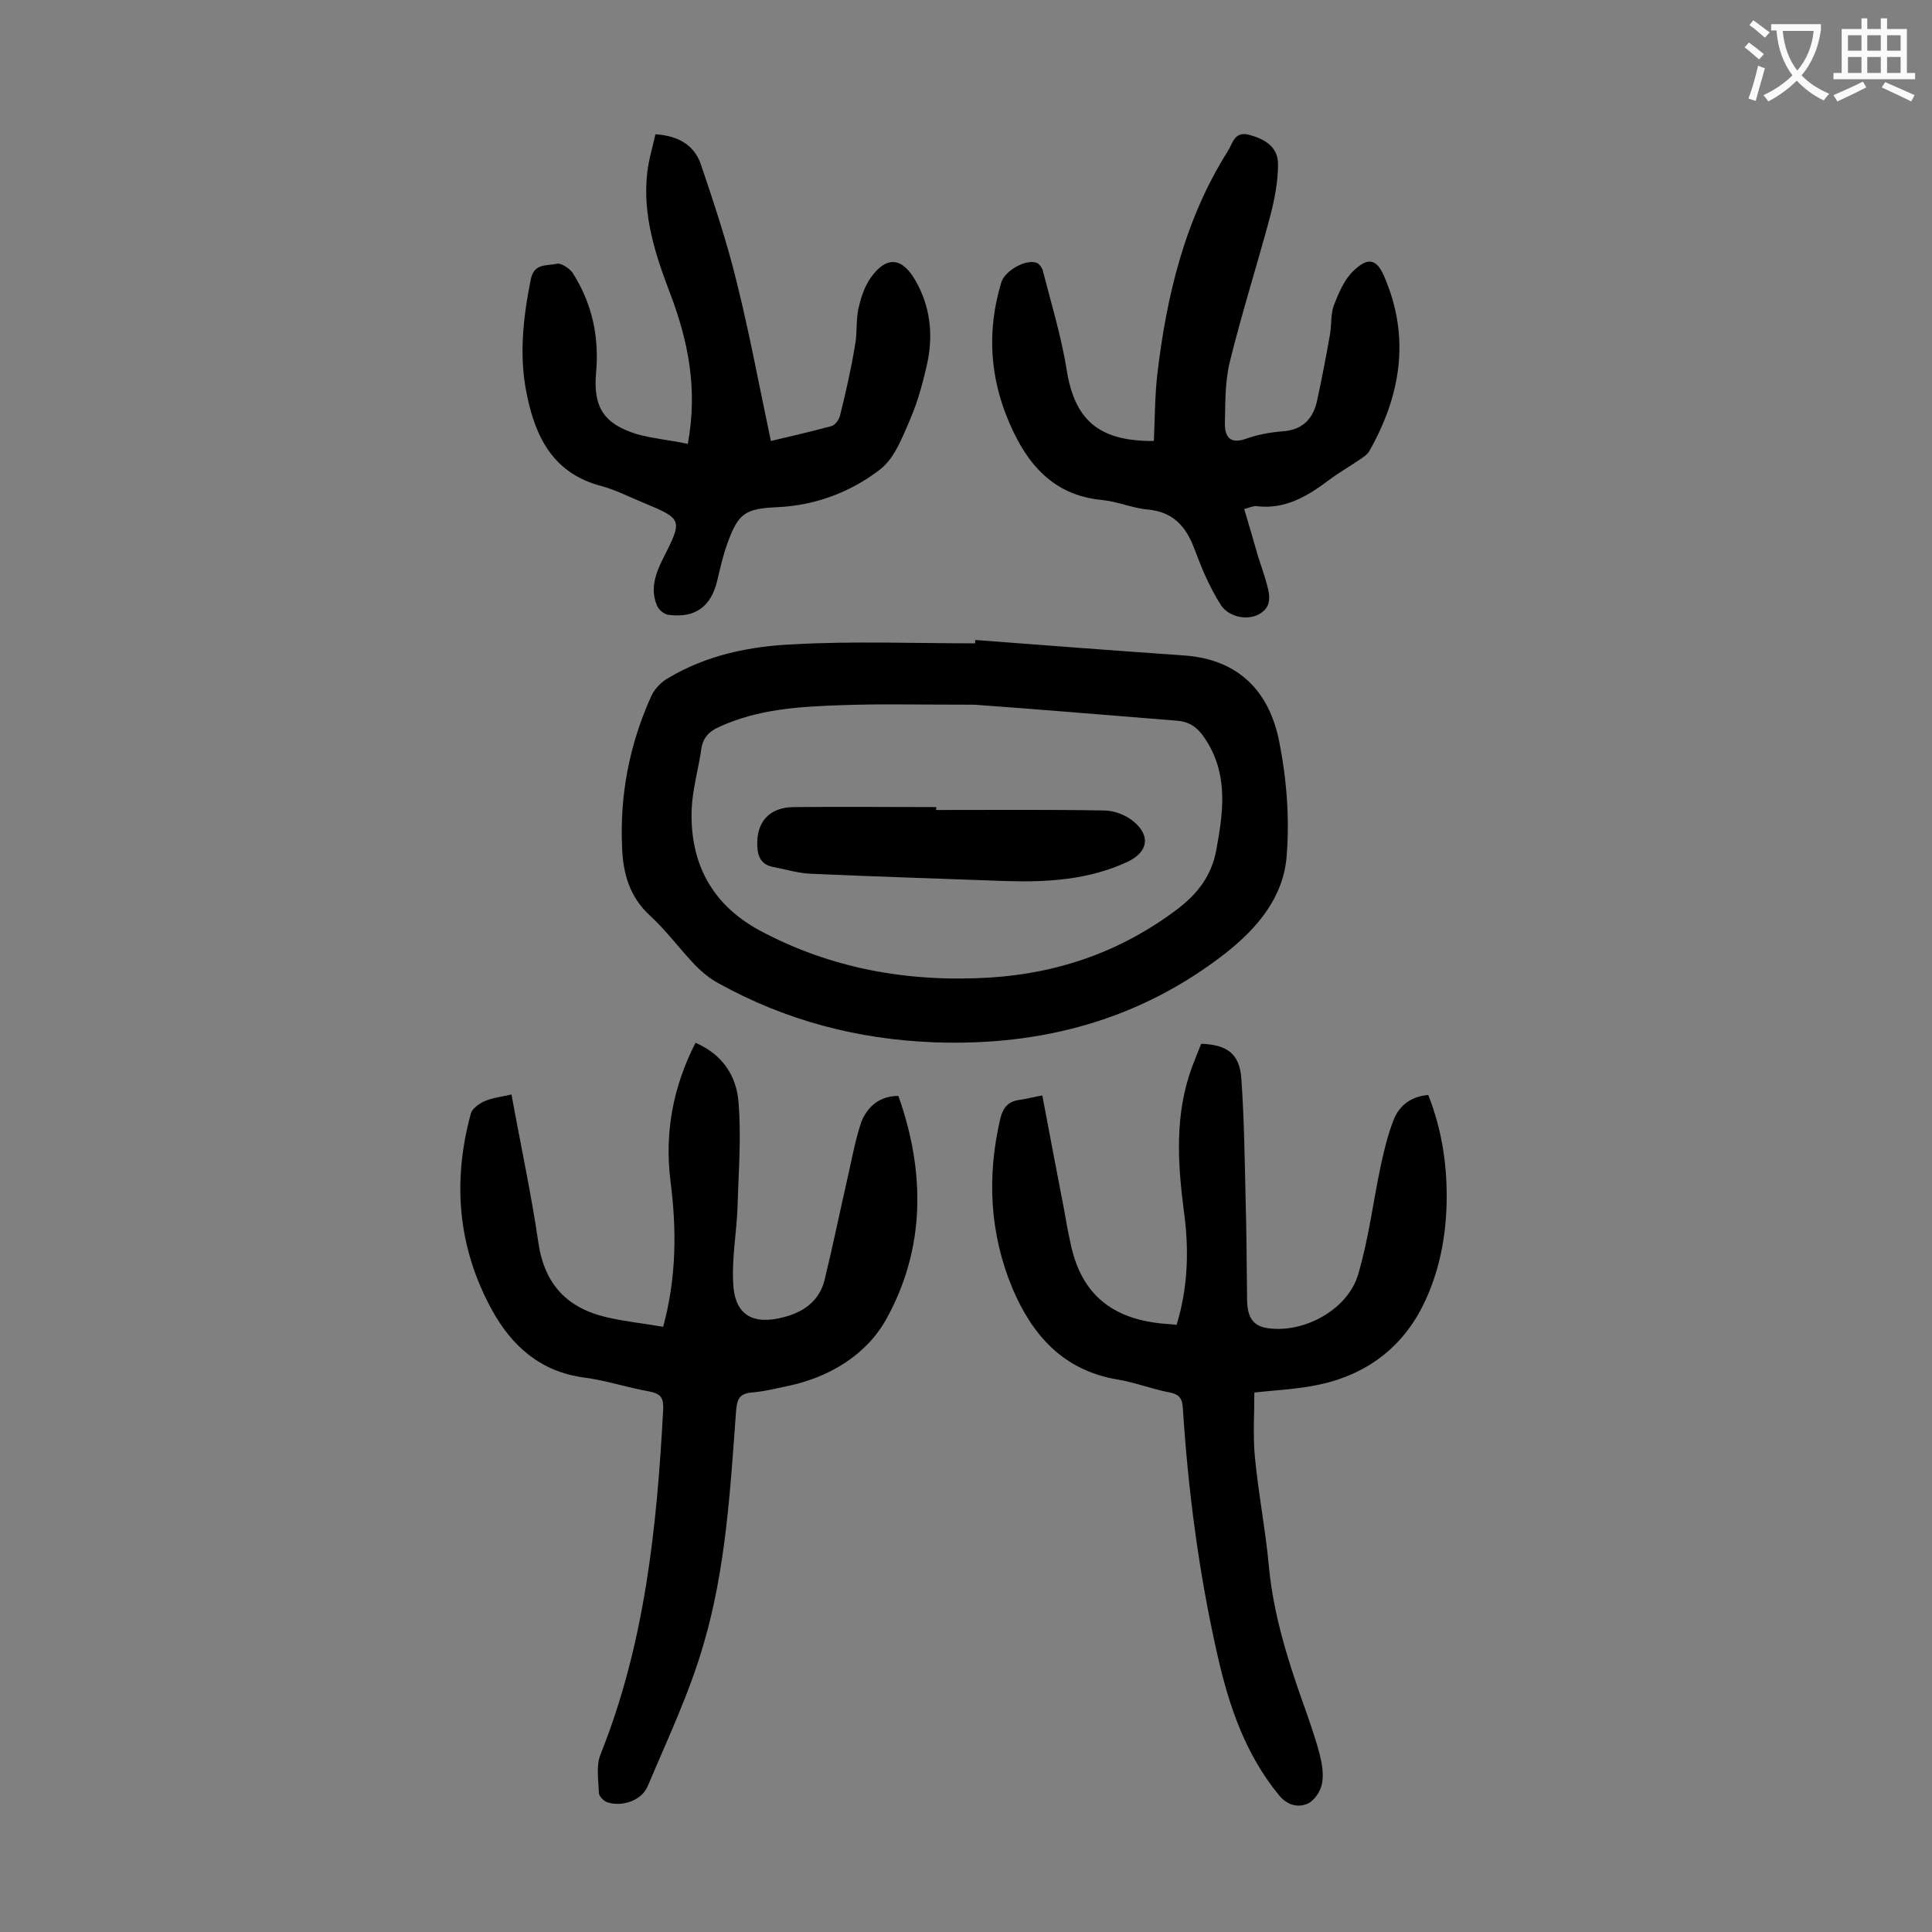 <svg enable-background="new 0 0 400 400" viewBox="0 0 400 400" xmlns="http://www.w3.org/2000/svg"><rect x="0" y="0" width="400" height="400" fill="#808080" stroke="none"/><g fill="#000001"><path d="m201.9 132.5c14.4 1.1 28.8 2.2 43.2 3.2 11.5.8 17.8 7.6 19.8 18.1 1.5 7.6 2.1 15.6 1.5 23.3-.6 8.5-5.9 14.9-12.6 20.2-17.8 13.9-38.2 19.3-60.4 18.5-15.8-.6-30.7-4.5-44.6-12.2-1.7-.9-3.3-2.2-4.7-3.6-3.3-3.4-6.1-7.3-9.6-10.5-4.2-3.9-5.5-8.7-5.7-14-.5-10.9 1.5-21.3 6-31.3.7-1.6 2.2-3.1 3.7-3.9 7.9-4.7 16.8-6.5 25.7-6.9 12.5-.7 25.1-.2 37.7-.2 0-.2 0-.4 0-.7zm-.2 13.4c-11.7 0-19.7-.2-27.6.1-8.6.3-17.2.8-25.2 4.5-2.1.9-3.4 2.3-3.7 4.6-.6 4.1-1.8 8.2-2 12.4-.4 11.1 4.1 19.7 14 25.1 14.9 8 30.9 10.8 47.7 9.8 14.4-.9 27.4-5.5 38.9-14.2 4.2-3.2 7-6.9 8-12.1 1.4-7.6 2.5-15.1-1.7-22.2-1.5-2.5-3.1-4.5-6.6-4.7-15.1-1.2-30.3-2.5-41.8-3.3z"/><path d="m186 226.9c5.6 15.8 5.6 31.6-2.5 46.2-4.1 7.4-11.8 12.1-20.6 13.9-2.4.5-4.8 1.1-7.2 1.3-2.7.2-3.1 1.5-3.3 3.8-1.2 16.2-2.1 32.5-6.7 48.2-2.9 10.1-7.5 19.8-11.6 29.5-1.2 2.9-5.1 4.3-8.2 3.4-.8-.2-1.8-1.2-1.9-1.9-.1-2.7-.6-5.7.3-8 9.2-22.9 11.7-47 13-71.4.1-2.3-.3-3.3-2.8-3.8-4.6-.8-9-2.3-13.6-2.9-9-1.2-14.9-6.5-19-13.9-7.1-12.9-8.3-26.6-4.4-40.8.3-1 1.7-2 2.8-2.5 1.6-.7 3.4-.9 5.6-1.4 1.9 10.5 4.1 20.6 5.6 30.9 1.3 8.5 6 13.3 14 15.2 3.8.9 7.8 1.3 11.8 2 2.8-10.3 2.8-20.3 1.5-30.3-1.2-9.9.5-19.3 5.2-28.5 5.6 2.4 8.5 6.9 8.9 12.3.6 7.2 0 14.5-.2 21.7-.2 5.3-1.2 10.6-.9 15.8.3 6.6 4.1 8.7 10.5 7 4.2-1.1 7.3-3.4 8.4-7.6 1.8-7.4 3.3-14.8 5-22.2.8-3.6 1.5-7.4 2.7-10.8 1.3-3.1 3.8-5.2 7.6-5.2z"/><path d="m215.8 226.8c1.5 8 3 15.8 4.5 23.6.4 2.3.8 4.6 1.3 6.8 2 10 7.8 15.4 17.9 16.7 1.3.2 2.6.2 4.1.4 2.4-7.8 2.6-15.8 1.5-23.6-1.3-10.1-1.9-20 1.7-29.8.6-1.6 1.3-3.3 1.9-4.8 5.3.2 7.9 2 8.3 7.1.6 8.5.7 17 .9 25.5.2 6.9.2 13.7.3 20.6.1 4 1.6 5.6 5.4 5.8 7.2.5 15.6-4.3 17.6-11.3 2.2-7.4 3.1-15.1 4.7-22.6.7-3.2 1.5-6.5 2.7-9.5 1.2-2.9 3.6-4.7 7.1-5 2.9 7.3 4 14.9 3.8 22.7-.2 7.1-1.6 14.1-4.7 20.5-4.5 9.3-12.2 14.9-22.3 16.9-4 .8-8.1 1-12.8 1.5 0 4.5-.3 8.9.1 13.2.7 7.6 2.2 15.1 2.9 22.7.9 9.7 3.7 18.8 6.9 27.9 1.3 3.6 2.6 7.3 3.6 11 .5 2 .9 4.2.5 6.2-.3 1.6-1.6 3.5-2.9 4.1-2 .9-4.2.4-5.9-1.6-7.1-8.6-10.5-18.7-12.9-29.4-3.8-16.8-6-33.7-7.1-50.8-.1-2-.7-2.9-2.7-3.3-3.7-.7-7.2-2.1-10.9-2.7-11.2-1.9-17.6-9.2-21.7-18.9-4.7-11.3-5.3-23.1-2.5-35.1.6-2.4 1.7-3.6 4.1-3.9 1.5-.2 2.8-.6 4.6-.9z"/><path d="m238.9 91.3c.2-4.7.2-9.3.7-13.7 1.9-16.3 5.7-32.2 14.6-46.3 1-1.5 1.3-4.2 4.4-3.4 3.3.9 6 2.5 6 6.1s-.7 7.2-1.6 10.7c-2.7 10.1-5.9 20.1-8.4 30.3-1 4.1-.9 8.5-1 12.8 0 2.4.9 4.2 4.2 3.1 2.5-.9 5.1-1.4 7.8-1.6 4.2-.3 6.3-2.7 7.1-6.4 1-4.6 1.9-9.3 2.7-13.9.3-2 .1-4.1.8-5.9 1-2.5 2.1-5.2 4-7 3.1-3 4.9-2.5 6.5 1.4 5.3 12.5 3.3 24.4-3.2 35.9-.4.7-1.2 1.2-1.9 1.7-2.2 1.5-4.5 2.8-6.6 4.4-4.4 3.3-9 6-14.8 5.3-.7-.1-1.5.3-2.6.6 1 3.4 2 6.7 2.9 9.9.6 1.9 1.3 3.8 1.8 5.7.7 2.5 1 4.9-1.9 6.3-2.5 1.2-6.1.3-7.6-2-1.3-2-2.4-4.2-3.4-6.4-.8-1.8-1.5-3.7-2.2-5.5-1.7-4.4-4.3-7.4-9.5-7.9-3.3-.3-6.4-1.7-9.7-2-10-1-15.4-7.5-19-15.9-4.1-9.4-4.7-19.2-1.7-29.1.7-2.4 5-4.9 7.3-4.1.6.2 1.3 1.2 1.4 2 1.7 6.6 3.7 13.2 4.8 19.9 1.6 10.5 6.5 15.1 18.1 15z"/><path d="m142.4 91.9c2.1-11.3.1-21.2-3.6-31-3.1-8.1-5.8-16.3-4.8-25.1.3-2.7 1.1-5.3 1.7-8 4.7.3 8 2.2 9.4 6.2 2.7 8 5.4 16.1 7.4 24.3 2.7 10.8 4.7 21.7 7.1 33 3.8-.9 8.2-1.9 12.6-3.1.7-.2 1.5-1.3 1.7-2.1 1.2-4.8 2.3-9.6 3.1-14.5.5-2.5.2-5.1.7-7.6.5-2.2 1.2-4.5 2.5-6.4 3.3-4.7 6.6-4.4 9.4.6 2.9 5.1 3.6 10.7 2.5 16.4-.9 4.2-2 8.4-3.7 12.3-1.6 3.7-3.2 8-6.2 10.3-6.1 4.7-13.3 7.4-21.1 7.8-6.7.3-8.2 1.1-10.5 7.5-.9 2.5-1.5 5.1-2.1 7.7-1.3 5.4-4.5 7.8-10.1 7.1-.9-.1-2.1-1.1-2.4-2-1.4-3.3-.3-6.5 1.2-9.5 4.2-8.3 4.2-8.3-4.2-11.8-2.9-1.2-5.6-2.6-8.6-3.4-9.8-2.6-13.5-10-15.3-18.8-1.7-8-.8-16 .8-24 .7-3.4 3.4-2.7 5.4-3.2.8-.2 2.5.9 3.2 1.8 4.1 6.4 5.6 13.3 4.9 20.9-.6 7.1 1.7 10.5 8.5 12.6 3.2.9 6.8 1.2 10.5 2z"/><path d="m193.8 167.7c11.6 0 23.2-.1 34.8.1 2 0 4.4.9 6 2.2 3.7 3 3.1 6.4-1.1 8.4-8.1 3.8-16.8 4.3-25.6 4-13.3-.5-26.7-.9-40-1.5-2.6-.1-5.2-.9-7.8-1.4-2.2-.4-3.2-1.8-3.3-4.2-.3-5 2.4-8.2 7.6-8.2 9.8-.1 19.7 0 29.5 0-.1.3-.1.4-.1.6z"/></g><path d="m362.1 8.8c1.1.8 2.1 1.6 3.1 2.4l-1 1.1c-1.3-1.1-2.3-2-3-2.5zm1.9 4.8c.5.2.9.4 1.4.5-.6 2.3-1.3 4.5-1.9 6.8l-1.5-.5c.8-2.1 1.4-4.3 2-6.8zm-1-9.4c1.3.9 2.4 1.8 3.4 2.5l-1 1.1c-1.4-1.2-2.4-2.1-3.2-2.6zm3.7 2.2v-1.4h10.3v1.2c-.5 3.6-1.8 6.8-4 9.4 1.5 1.6 3.4 2.8 5.7 3.8-.3.4-.7.8-1.1 1.4-2.3-1.1-4.1-2.5-5.6-4.1-1.6 1.6-3.6 3.1-5.9 4.3-.3-.5-.7-.9-1-1.3 2.4-1.1 4.4-2.5 6-4.1-1.9-2.5-3-5.6-3.3-9.3h-1.1zm8.8 0h-6.4c.3 3.3 1.3 6 3 8.2 2-2.3 3.1-5.1 3.4-8.2z" fill="#fafafb"/><path d="m385.3 3.8h1.3v2.2h2.8v-2.2h1.3v2.2h4.1v9.1h1.7v1.3h-16.9v-1.3h1.7v-9.1h4.1v-2.2zm.4 13.1.7 1.2c-1.8.9-3.8 1.9-6 2.9-.2-.4-.5-.8-.8-1.3 2.3-1 4.3-1.9 6.1-2.8zm-3.1-6.4h2.8v-3.2h-2.8zm0 4.6h2.8v-3.3h-2.8zm4-4.6h2.8v-3.2h-2.8zm0 4.6h2.8v-3.3h-2.8zm3.7 1.9c2.1.9 4.1 1.8 6.1 2.7l-.7 1.3c-2.2-1.1-4.2-2-6.1-2.9zm3.2-9.7h-2.8v3.2h2.8zm-2.8 7.8h2.8v-3.3h-2.8z" fill="#fafafb"/></svg>